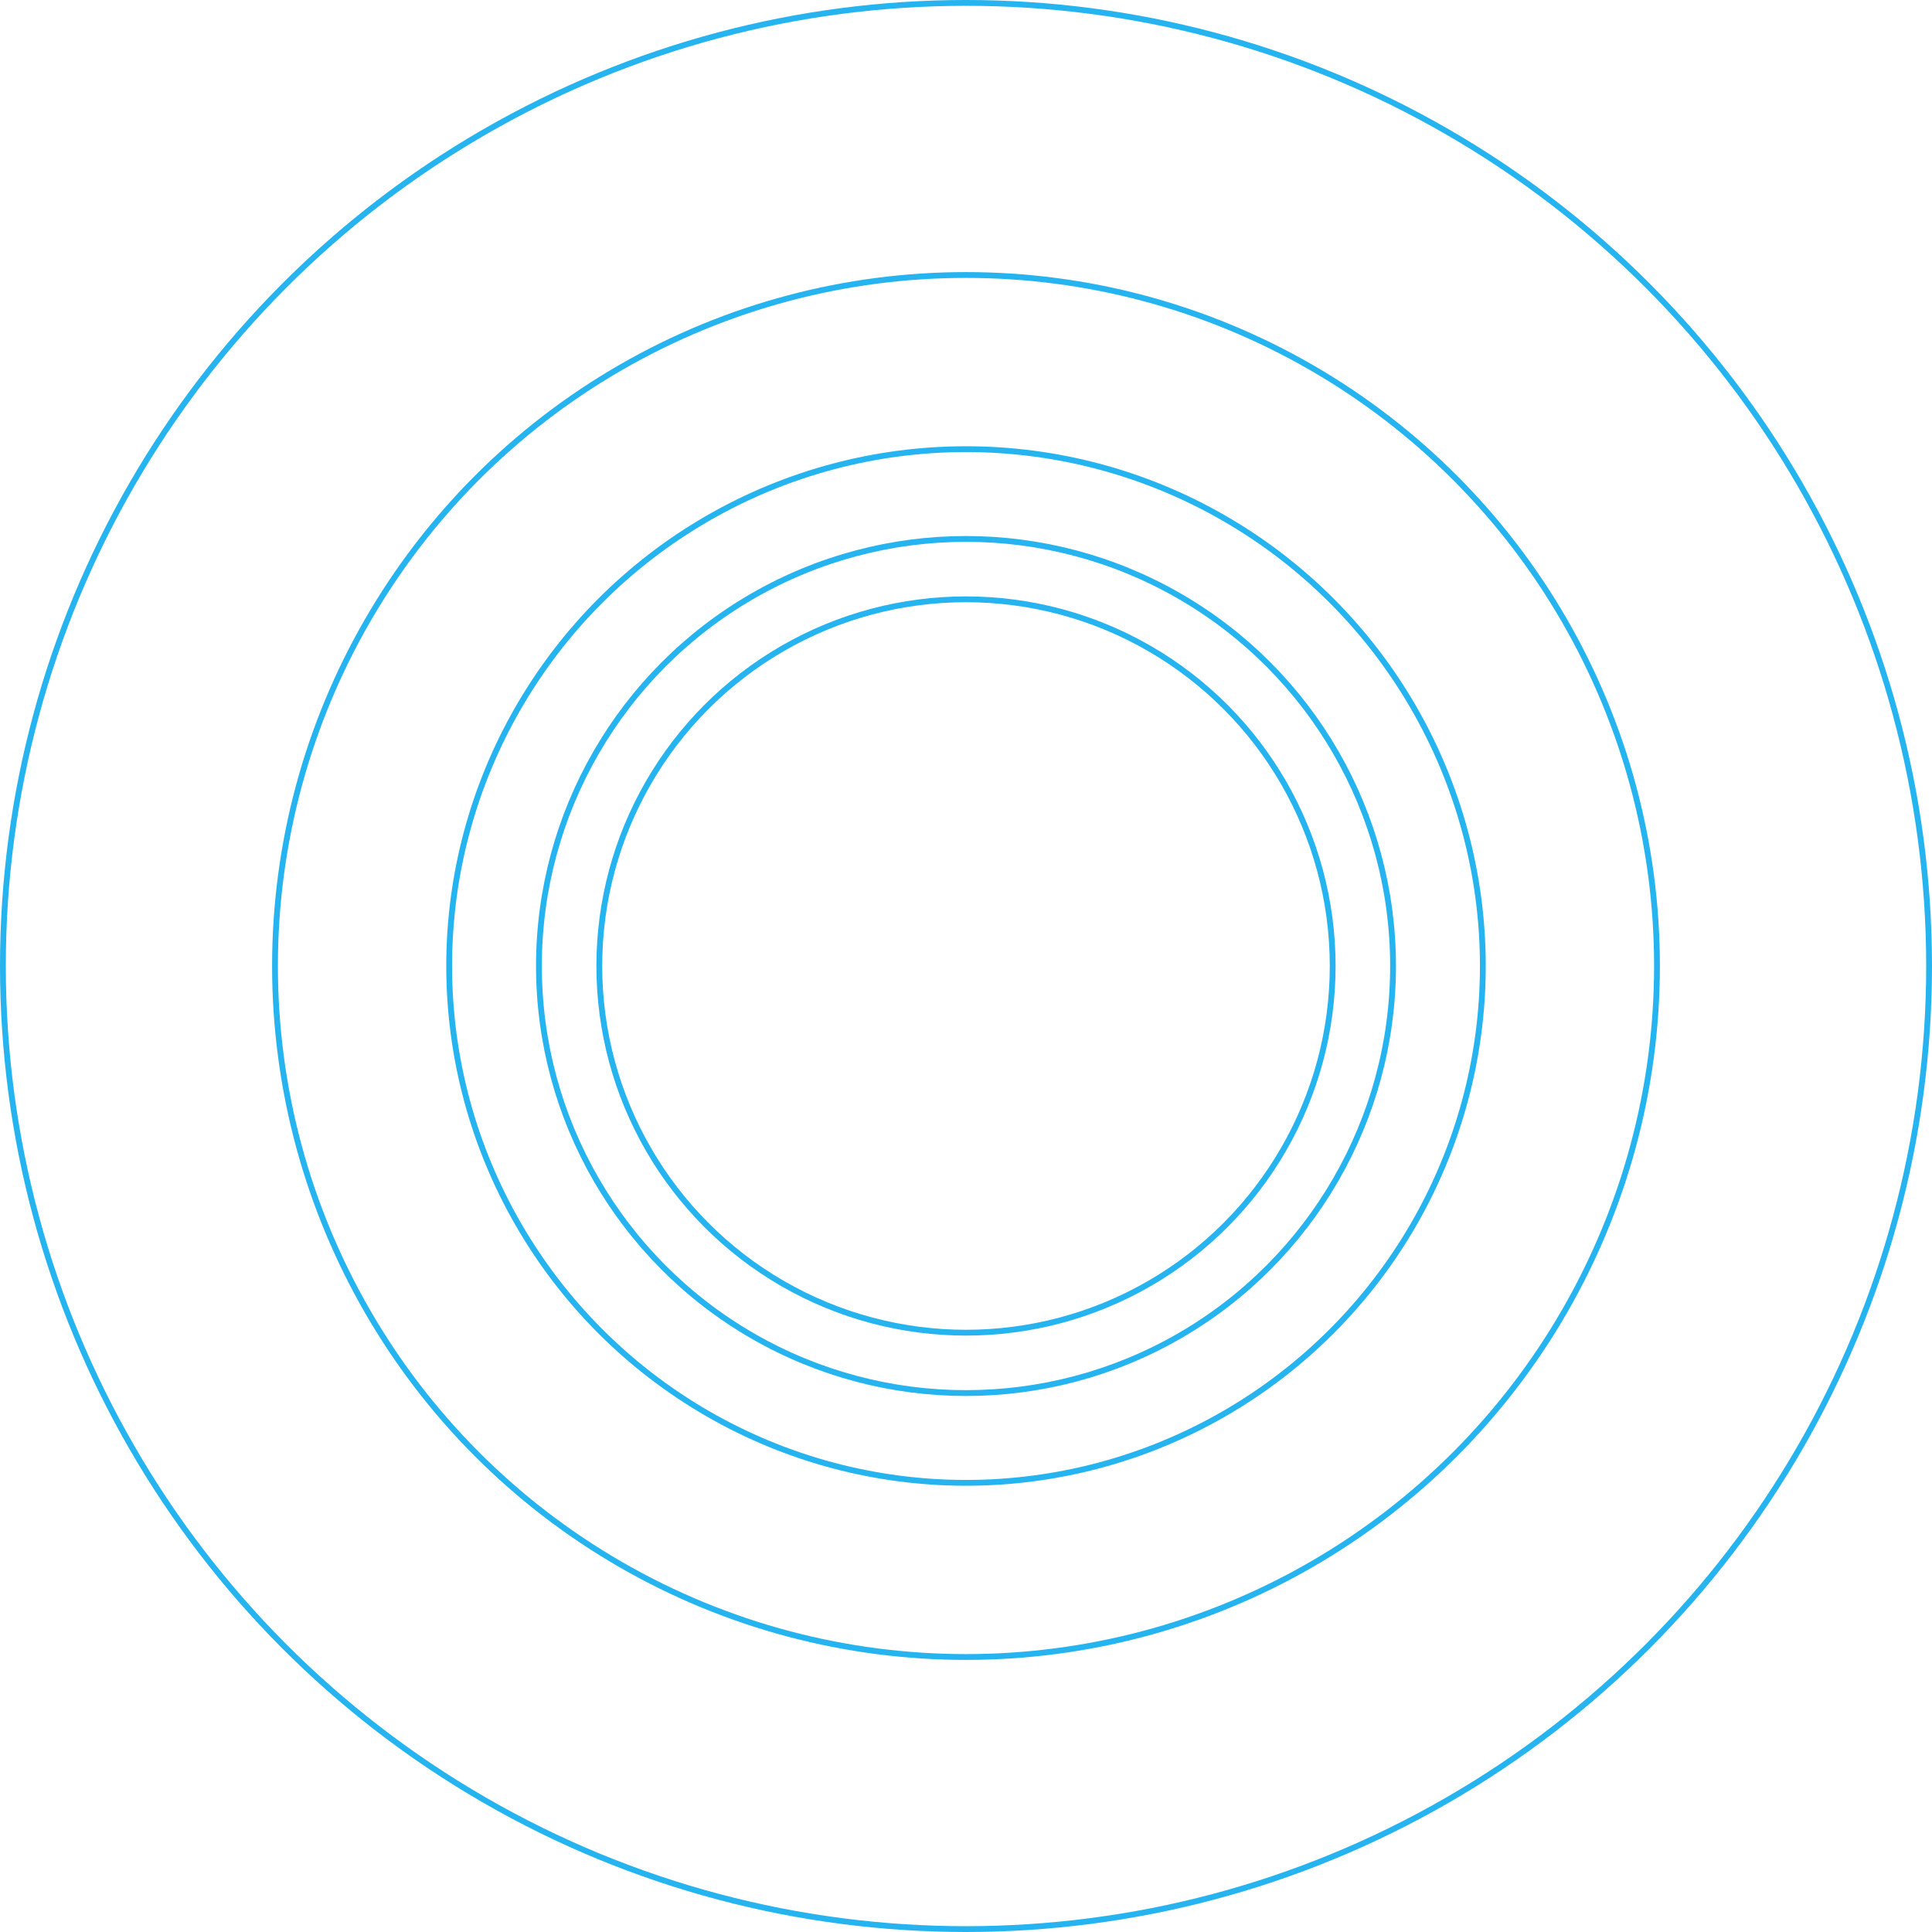 <svg width="332" height="332" viewBox="0 0 332 332" fill="none" xmlns="http://www.w3.org/2000/svg">
<circle cx="165.999" cy="166" r="118.743" stroke="#26B4F0"/>
<circle cx="166" cy="166" r="165.5" stroke="#26B4F0"/>
<circle cx="165.999" cy="166" r="73.388" stroke="#26B4F0"/>
<circle cx="165.999" cy="166" r="63.013" stroke="#26B4F0"/>
<circle cx="166.001" cy="166" r="88.815" stroke="#26B4F0"/>
</svg>
